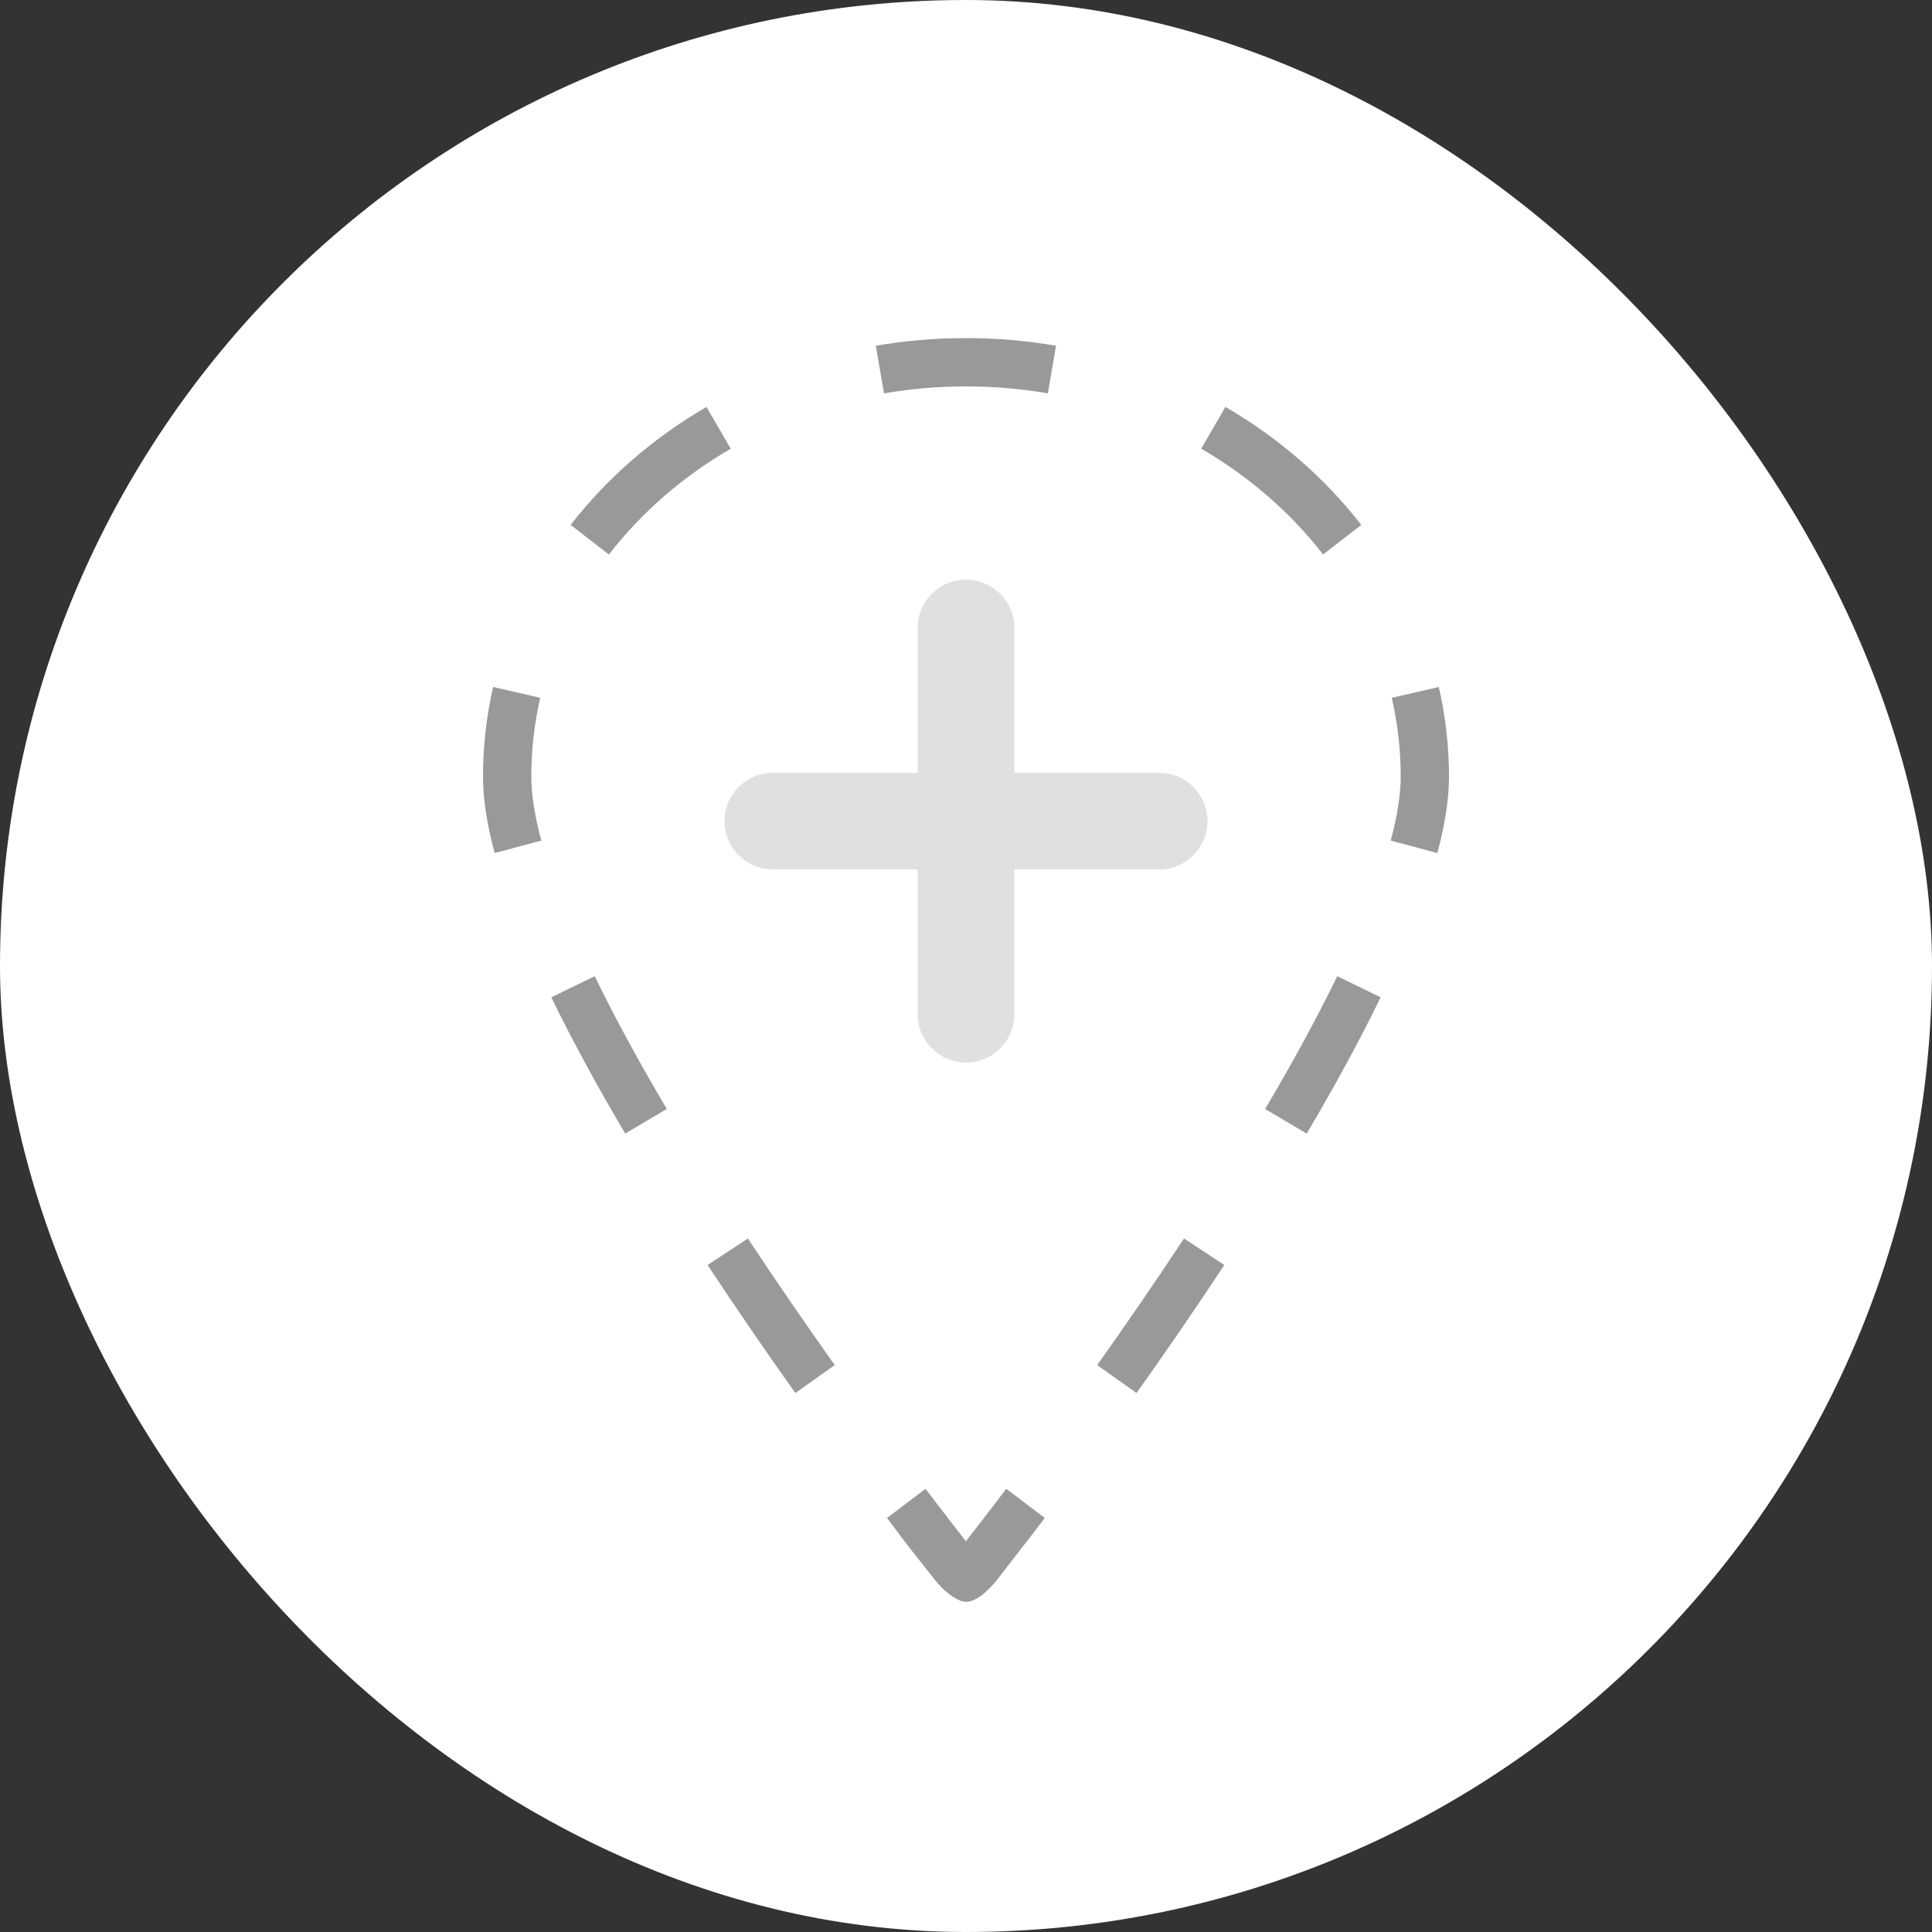 <?xml version="1.0" encoding="UTF-8"?> <svg xmlns="http://www.w3.org/2000/svg" width="40" height="40" viewBox="0 0 40 40" fill="none"><rect x="0" y="0" width="40" height="40" fill="#333333" stroke="none"/><rect width="40" height="40" rx="20" fill="white"></rect><path fill-rule="evenodd" clip-rule="evenodd" d="M16.467 28.841L17.282 28.262C16.71 27.457 16.097 26.569 15.485 25.641L14.65 26.191C15.27 27.131 15.89 28.029 16.467 28.841ZM12.944 23.469L13.805 22.96C13.253 22.026 12.743 21.097 12.313 20.211L11.414 20.648C11.859 21.564 12.382 22.518 12.944 23.469ZM10.241 17.662L11.207 17.403C11.066 16.877 11 16.436 11 16.081C11 15.521 11.064 14.974 11.185 14.447L10.21 14.223C10.072 14.823 10 15.444 10 16.081C10 16.551 10.086 17.083 10.241 17.662ZM11.815 10.868L12.606 11.481C13.276 10.615 14.133 9.868 15.129 9.29L14.627 8.425C13.524 9.066 12.567 9.897 11.815 10.868ZM18.133 7.158C18.737 7.054 19.361 7 19.998 7C20.636 7 21.26 7.054 21.864 7.158L21.695 8.144C21.146 8.05 20.579 8 19.998 8C19.418 8 18.851 8.05 18.302 8.144L18.133 7.158ZM25.371 8.425L24.869 9.289C25.865 9.868 26.723 10.615 27.393 11.48L28.184 10.868C27.431 9.897 26.475 9.065 25.371 8.425ZM29.789 14.223L28.815 14.447C28.936 14.974 29 15.521 29 16.081C29 16.436 28.934 16.877 28.793 17.403L29.759 17.662C29.914 17.083 30 16.551 30 16.081C30 15.444 29.927 14.823 29.789 14.223ZM28.585 20.648L27.686 20.211C27.256 21.097 26.746 22.026 26.193 22.961L27.054 23.47C27.617 22.518 28.14 21.564 28.585 20.648ZM25.348 26.191L24.513 25.641C23.901 26.569 23.288 27.457 22.716 28.262L23.531 28.841C24.108 28.029 24.728 27.131 25.348 26.191Z" fill="#999999"></path><path d="M20.651 32.697C21.631 31.428 21.085 32.148 21.631 31.428L20.834 30.824C20.451 31.329 20.159 31.704 19.998 31.91C19.837 31.704 19.545 31.329 19.162 30.824L18.365 31.428C18.911 32.148 18.365 31.454 19.345 32.697C19.541 32.945 19.812 33.164 20.008 33.164C20.204 33.164 20.461 32.942 20.651 32.697Z" fill="#999999"></path><path fill-rule="evenodd" clip-rule="evenodd" d="M20 12C20.552 12 21 12.448 21 13V21C21 21.552 20.552 22 20 22C19.448 22 19 21.552 19 21V13C19 12.448 19.448 12 20 12Z" fill="#E0E0E0"></path><path fill-rule="evenodd" clip-rule="evenodd" d="M15 17C15 16.448 15.448 16 16 16H24C24.552 16 25 16.448 25 17C25 17.552 24.552 18 24 18H16C15.448 18 15 17.552 15 17Z" fill="#E0E0E0"></path></svg> 